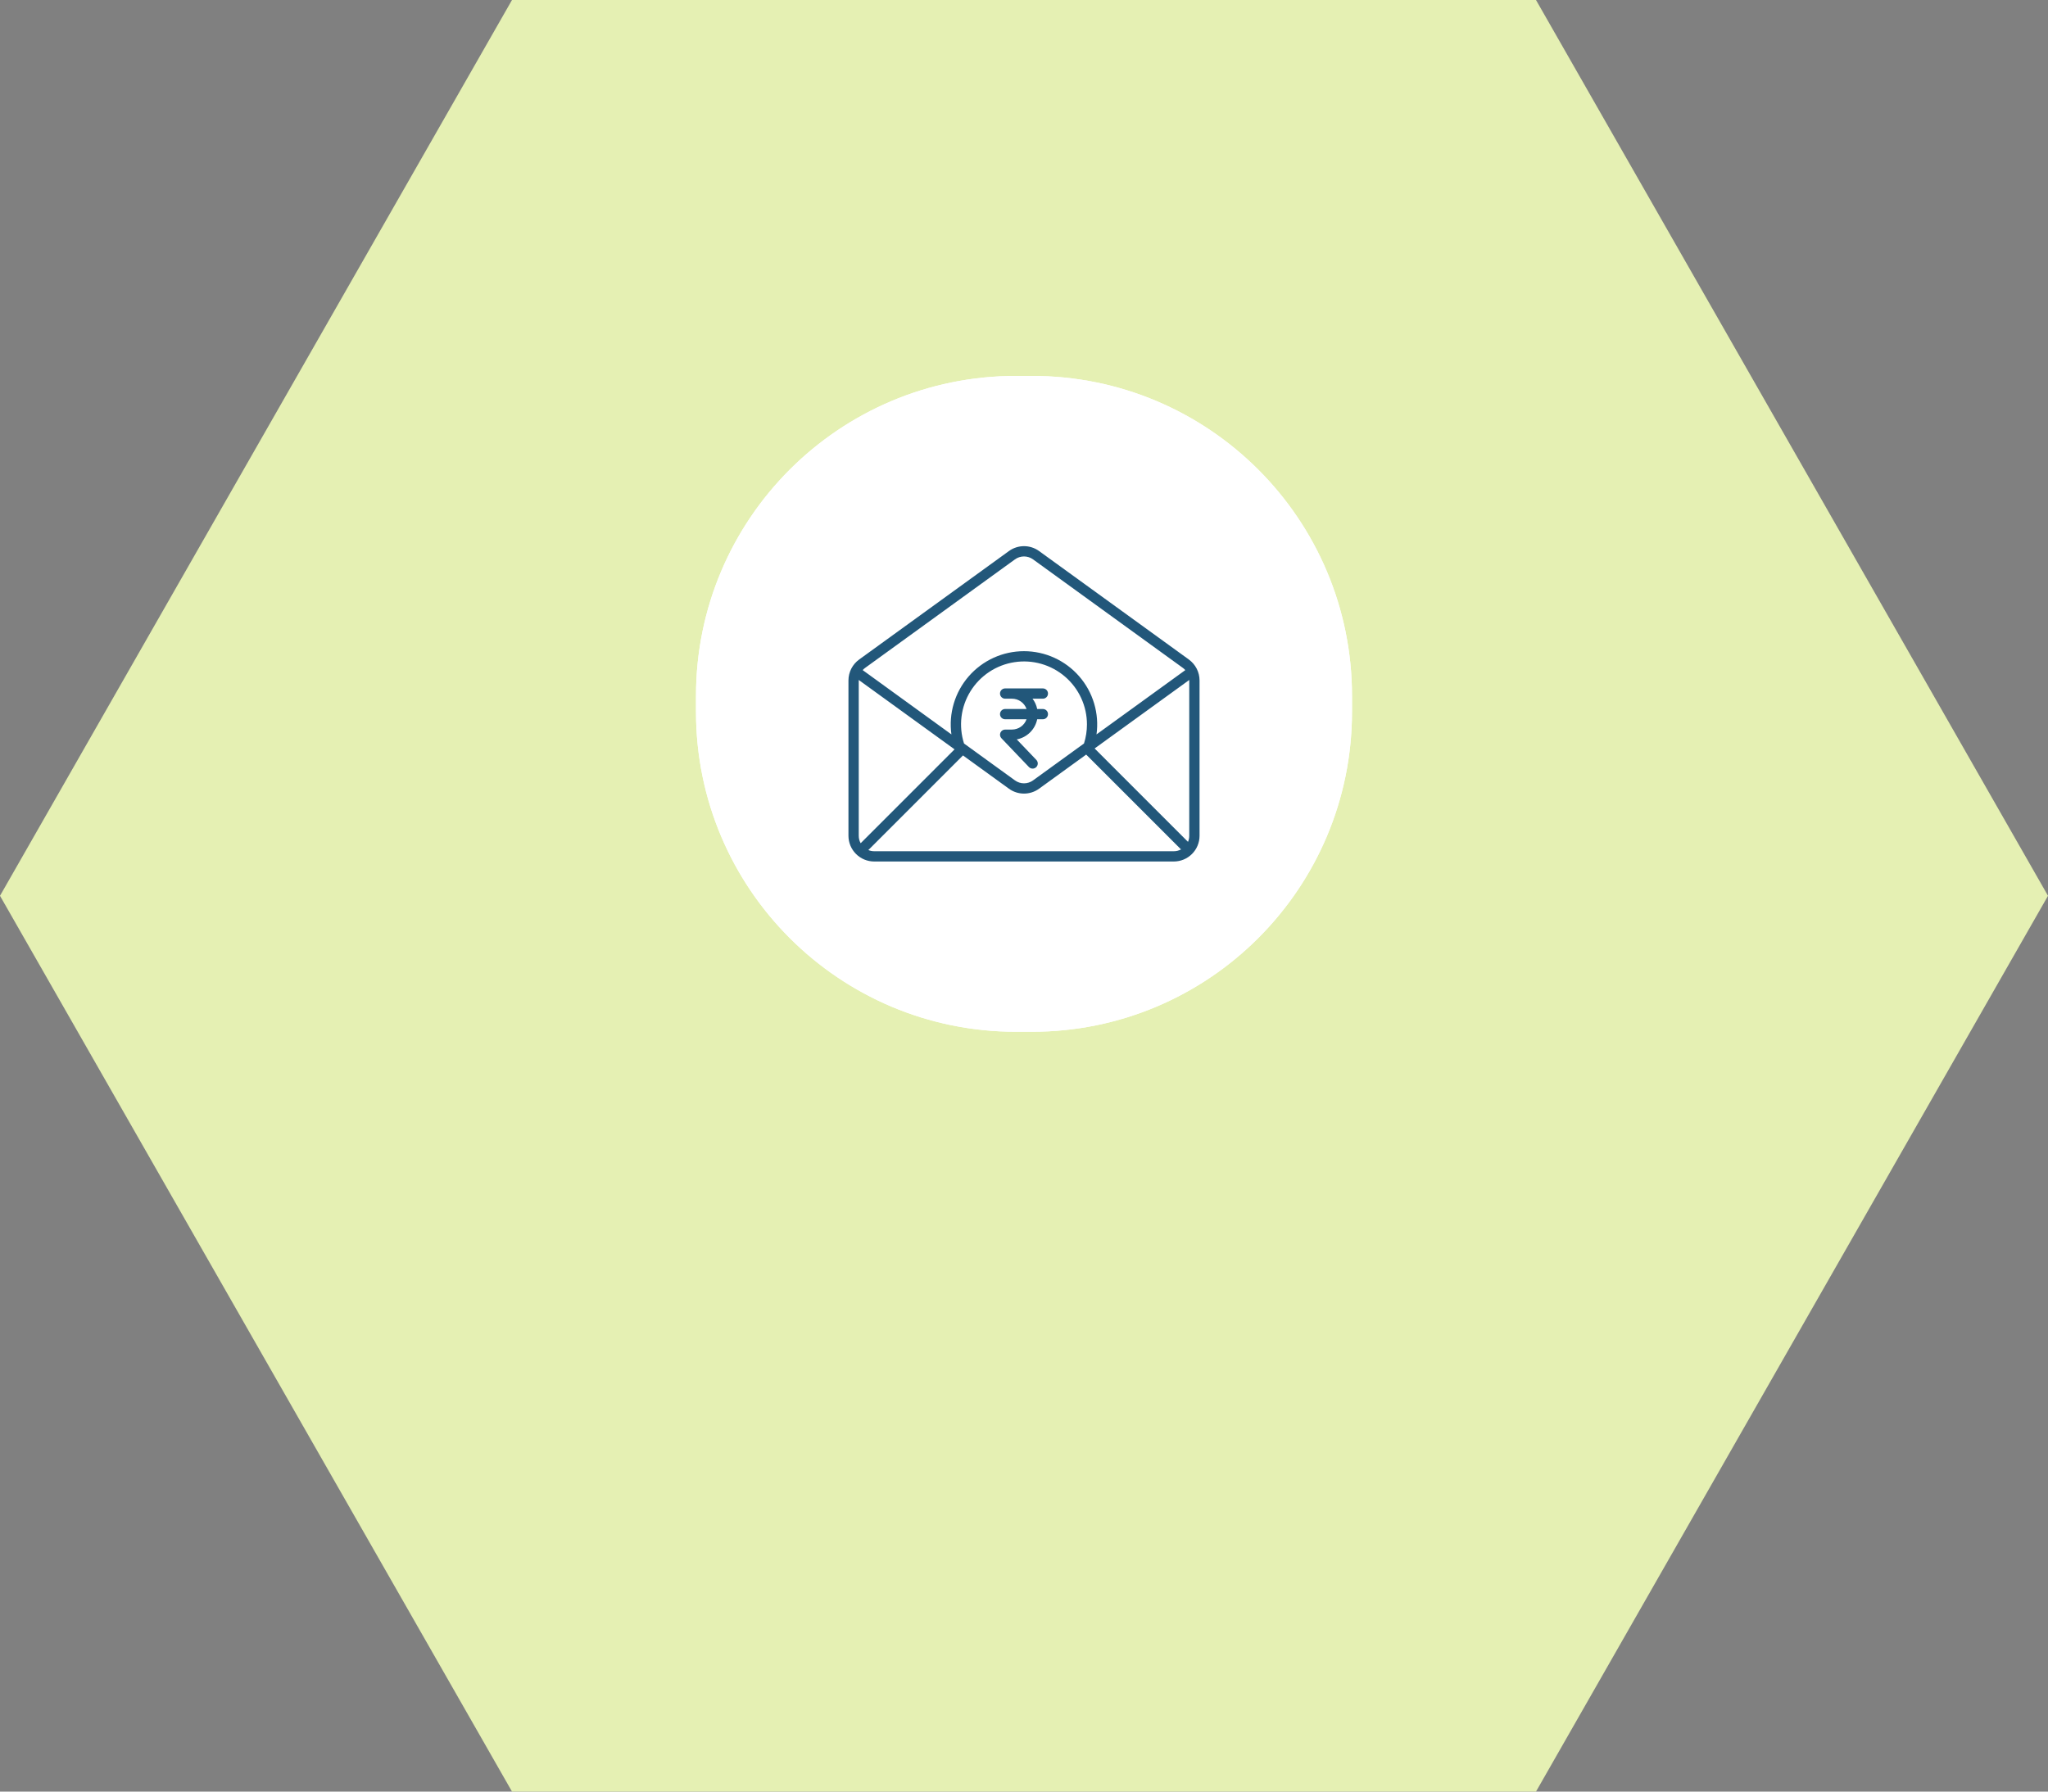 <svg width="256" height="224" viewBox="0 0 256 224" fill="none" xmlns="http://www.w3.org/2000/svg">
<rect x="0" y="0" width="256" height="224" fill="#808080" stroke="none"/>
<path d="M192 0L256 112L192 224H64L0 112L64 0H192Z" fill="#E5F0B3"/>
<path d="M129 47H127C104.909 47 87 64.909 87 87V89C87 111.091 104.909 129 127 129H129C151.091 129 169 111.091 169 89V87C169 64.909 151.091 47 129 47Z" fill="white"/>
<path d="M129.555 105.101H126.446C126.24 105.101 126.042 105.019 125.897 104.873C125.751 104.728 125.669 104.53 125.669 104.324V72.455C125.669 71.837 125.915 71.243 126.352 70.806C126.789 70.369 127.383 70.123 128.001 70.123C128.619 70.123 129.213 70.369 129.65 70.806C130.087 71.243 130.333 71.837 130.333 72.455V104.323C130.333 104.425 130.313 104.526 130.274 104.621C130.235 104.715 130.178 104.801 130.105 104.873C130.033 104.946 129.947 105.003 129.853 105.042C129.758 105.081 129.657 105.101 129.555 105.101V105.101ZM127.223 103.546H128.778V72.455C128.778 72.249 128.696 72.051 128.55 71.905C128.404 71.759 128.207 71.677 128 71.677C127.794 71.677 127.597 71.759 127.451 71.905C127.305 72.051 127.223 72.249 127.223 72.455V103.546ZM145.101 108.987H110.9C110.694 108.987 110.496 108.905 110.35 108.759C110.204 108.613 110.122 108.416 110.122 108.21C110.122 108.003 110.204 107.806 110.35 107.66C110.496 107.514 110.694 107.432 110.9 107.432H145.1C145.306 107.432 145.504 107.514 145.65 107.66C145.796 107.806 145.877 108.003 145.877 108.21C145.877 108.416 145.796 108.613 145.65 108.759C145.504 108.905 145.306 108.987 145.1 108.987H145.101Z" fill="#22577A"/>
<path d="M128 71.678C127.539 71.678 127.088 71.541 126.704 71.285C126.321 71.029 126.022 70.665 125.846 70.238C125.669 69.812 125.623 69.343 125.713 68.891C125.803 68.439 126.025 68.023 126.351 67.697C126.677 67.371 127.093 67.149 127.545 67.059C127.997 66.969 128.466 67.015 128.892 67.192C129.319 67.368 129.683 67.667 129.939 68.05C130.195 68.434 130.332 68.885 130.332 69.346C130.332 69.965 130.086 70.558 129.649 70.995C129.212 71.432 128.618 71.678 128 71.678ZM128 68.569C127.846 68.569 127.696 68.615 127.568 68.7C127.441 68.785 127.341 68.907 127.282 69.049C127.223 69.191 127.208 69.347 127.238 69.498C127.268 69.648 127.342 69.787 127.451 69.895C127.559 70.004 127.698 70.078 127.848 70.108C127.999 70.138 128.155 70.123 128.297 70.064C128.439 70.005 128.561 69.906 128.646 69.778C128.731 69.65 128.777 69.5 128.777 69.346C128.777 69.14 128.695 68.942 128.549 68.797C128.404 68.651 128.206 68.569 128 68.569V68.569ZM143.546 84.114H129.555C129.349 84.114 129.151 84.032 129.006 83.886C128.86 83.741 128.778 83.543 128.778 83.337V74.014C128.778 73.808 128.86 73.61 129.006 73.465C129.151 73.319 129.349 73.237 129.555 73.237H143.546C143.648 73.236 143.75 73.256 143.844 73.294C143.939 73.333 144.025 73.39 144.098 73.462L148.762 78.126C148.834 78.198 148.892 78.284 148.931 78.378C148.97 78.473 148.99 78.574 148.99 78.676C148.99 78.778 148.97 78.879 148.931 78.974C148.892 79.068 148.834 79.154 148.762 79.226L144.098 83.89C144.025 83.962 143.939 84.019 143.844 84.058C143.75 84.096 143.648 84.116 143.546 84.115V84.114ZM130.332 82.56H143.232L147.115 78.673L143.229 74.787H130.329L130.332 82.56ZM126.446 93.442H112.455C112.353 93.443 112.251 93.423 112.157 93.385C112.062 93.346 111.976 93.289 111.903 93.217L107.239 88.553C107.167 88.481 107.109 88.395 107.07 88.301C107.031 88.206 107.011 88.105 107.011 88.003C107.011 87.901 107.031 87.8 107.07 87.705C107.109 87.611 107.167 87.525 107.239 87.453L111.903 82.789C111.976 82.717 112.062 82.66 112.157 82.621C112.251 82.583 112.353 82.563 112.455 82.564H126.446C126.652 82.564 126.85 82.646 126.995 82.792C127.141 82.937 127.223 83.135 127.223 83.341V92.664C127.223 92.766 127.203 92.867 127.164 92.962C127.125 93.056 127.068 93.142 126.996 93.214C126.924 93.286 126.838 93.344 126.744 93.383C126.649 93.422 126.548 93.442 126.446 93.442V93.442ZM112.773 91.887H125.673V84.114H112.773L108.887 88.001L112.773 91.887ZM134.215 108.987H121.782C121.68 108.987 121.579 108.967 121.485 108.928C121.39 108.889 121.305 108.832 121.233 108.759C121.16 108.687 121.103 108.602 121.064 108.507C121.025 108.413 121.005 108.312 121.005 108.21C121.005 106.973 121.496 105.787 122.371 104.912C123.246 104.037 124.432 103.546 125.669 103.546H130.333C130.946 103.546 131.552 103.667 132.118 103.902C132.684 104.136 133.199 104.48 133.632 104.914C134.065 105.347 134.408 105.862 134.642 106.428C134.876 106.994 134.997 107.601 134.996 108.214C134.995 108.316 134.975 108.417 134.935 108.511C134.896 108.605 134.838 108.69 134.766 108.762C134.693 108.834 134.607 108.891 134.513 108.929C134.418 108.968 134.317 108.988 134.215 108.987V108.987ZM122.66 107.433H133.34C133.168 106.766 132.779 106.175 132.235 105.753C131.69 105.331 131.021 105.102 130.332 105.101H125.669C124.98 105.102 124.311 105.331 123.766 105.753C123.222 106.175 122.833 106.766 122.661 107.433H122.66Z" fill="#22577A"/>
<path d="M141.209 77.896H133.441C133.235 77.896 133.037 77.814 132.891 77.668C132.745 77.522 132.663 77.325 132.663 77.118C132.663 76.912 132.745 76.715 132.891 76.569C133.037 76.423 133.235 76.341 133.441 76.341H141.209C141.415 76.341 141.613 76.423 141.759 76.569C141.905 76.715 141.986 76.912 141.986 77.118C141.986 77.325 141.905 77.522 141.759 77.668C141.613 77.814 141.415 77.896 141.209 77.896ZM138.109 81.005H133.441C133.235 81.005 133.037 80.923 132.891 80.777C132.745 80.632 132.663 80.434 132.663 80.228C132.663 80.021 132.745 79.823 132.891 79.678C133.037 79.532 133.235 79.45 133.441 79.45H138.109C138.315 79.45 138.513 79.532 138.659 79.678C138.805 79.823 138.886 80.021 138.886 80.228C138.886 80.434 138.805 80.632 138.659 80.777C138.513 80.923 138.315 81.005 138.109 81.005ZM122.559 87.223H114.786C114.58 87.223 114.382 87.141 114.236 86.995C114.09 86.85 114.008 86.652 114.008 86.445C114.008 86.239 114.09 86.041 114.236 85.896C114.382 85.75 114.58 85.668 114.786 85.668H122.559C122.765 85.668 122.963 85.75 123.109 85.896C123.255 86.041 123.336 86.239 123.336 86.445C123.336 86.652 123.255 86.85 123.109 86.995C122.963 87.141 122.765 87.223 122.559 87.223V87.223ZM122.559 90.332H117.895C117.689 90.332 117.491 90.25 117.345 90.104C117.199 89.959 117.117 89.761 117.117 89.555C117.117 89.348 117.199 89.15 117.345 89.005C117.491 88.859 117.689 88.777 117.895 88.777H122.559C122.765 88.777 122.963 88.859 123.109 89.005C123.255 89.15 123.336 89.348 123.336 89.555C123.336 89.761 123.255 89.959 123.109 90.104C122.963 90.25 122.765 90.332 122.559 90.332Z" fill="#22577A"/>
<path d="M129 47H127C104.909 47 87 64.909 87 87V89C87 111.091 104.909 129 127 129H129C151.091 129 169 111.091 169 89V87C169 64.909 151.091 47 129 47Z" fill="white"/>
<path d="M148.615 82.464L129.886 68.898C129.338 68.5 128.678 68.285 128 68.285C127.323 68.285 126.663 68.5 126.115 68.898L107.386 82.464C106.975 82.763 106.64 83.154 106.409 83.606C106.179 84.059 106.058 84.559 106.057 85.067V104.498C106.058 105.35 106.397 106.167 107 106.769C107.602 107.372 108.419 107.711 109.271 107.712H146.729C147.581 107.711 148.398 107.372 149 106.769C149.603 106.167 149.942 105.35 149.943 104.498V85.067C149.942 84.56 149.821 84.06 149.59 83.608C149.359 83.156 149.025 82.765 148.614 82.467L148.615 82.464ZM108.14 83.506L126.869 69.939C127.198 69.7 127.594 69.571 128 69.571C128.407 69.571 128.803 69.7 129.132 69.939L147.857 83.505C147.969 83.586 148.071 83.68 148.163 83.783L137.063 91.822C137.242 90.526 137.141 89.207 136.767 87.954C136.394 86.701 135.756 85.542 134.896 84.556C134.037 83.57 132.976 82.78 131.786 82.238C130.596 81.696 129.303 81.416 127.995 81.416C126.687 81.416 125.394 81.696 124.204 82.238C123.014 82.78 121.953 83.57 121.094 84.556C120.234 85.542 119.596 86.701 119.223 87.954C118.849 89.207 118.748 90.526 118.927 91.822L107.834 83.781C107.926 83.679 108.028 83.586 108.14 83.506V83.506ZM135.869 90.571C135.869 91.381 135.744 92.187 135.498 92.959L129.132 97.57C128.803 97.809 128.407 97.938 128 97.938C127.594 97.938 127.198 97.809 126.869 97.57L120.503 92.959C120.158 91.877 120.051 90.733 120.19 89.606C120.329 88.478 120.71 87.395 121.308 86.429C121.905 85.463 122.705 84.638 123.651 84.01C124.598 83.382 125.669 82.967 126.792 82.793C127.914 82.618 129.061 82.689 130.153 82.999C131.246 83.31 132.258 83.854 133.12 84.593C133.983 85.332 134.675 86.249 135.149 87.281C135.624 88.313 135.869 89.435 135.869 90.571V90.571ZM107.343 104.498V85.067C107.343 85.05 107.343 85.033 107.343 85.015L119.318 93.689L107.582 105.427C107.425 105.143 107.343 104.823 107.343 104.498V104.498ZM146.729 106.427H109.271C109.021 106.426 108.774 106.377 108.543 106.281L120.373 94.451L126.114 98.609C126.662 99.007 127.322 99.222 127.999 99.222C128.677 99.222 129.337 99.007 129.885 98.609L135.773 94.344L147.63 106.203C147.353 106.35 147.044 106.427 146.73 106.427H146.729ZM148.657 104.498C148.657 104.759 148.604 105.017 148.501 105.257L136.828 93.581L148.657 85.016C148.657 85.033 148.657 85.05 148.657 85.068V104.498ZM131 86.714C131 86.543 130.932 86.38 130.812 86.259C130.691 86.139 130.528 86.071 130.357 86.071H125.643C125.472 86.071 125.309 86.139 125.188 86.259C125.068 86.38 125 86.543 125 86.714C125 86.885 125.068 87.048 125.188 87.169C125.309 87.289 125.472 87.357 125.643 87.357H126.5C126.899 87.358 127.287 87.481 127.613 87.712C127.938 87.942 128.185 88.267 128.318 88.643H125.643C125.472 88.643 125.309 88.711 125.188 88.831C125.068 88.952 125 89.115 125 89.286C125 89.457 125.068 89.62 125.188 89.741C125.309 89.861 125.472 89.929 125.643 89.929H128.318C128.185 90.305 127.938 90.63 127.613 90.86C127.287 91.091 126.899 91.214 126.5 91.215H125.643C125.517 91.215 125.394 91.252 125.289 91.321C125.184 91.391 125.101 91.489 125.052 91.605C125.002 91.721 124.988 91.849 125.01 91.972C125.033 92.096 125.091 92.211 125.178 92.302L128.607 95.892C128.665 95.954 128.735 96.005 128.812 96.04C128.89 96.075 128.974 96.095 129.059 96.097C129.144 96.1 129.229 96.086 129.309 96.055C129.388 96.025 129.461 95.979 129.523 95.92C129.584 95.861 129.633 95.79 129.668 95.712C129.702 95.634 129.72 95.55 129.721 95.465C129.723 95.38 129.707 95.295 129.675 95.216C129.644 95.137 129.597 95.065 129.537 95.004L127.094 92.446C127.721 92.327 128.299 92.024 128.755 91.576C129.21 91.128 129.521 90.555 129.65 89.929H130.357C130.528 89.929 130.691 89.861 130.812 89.741C130.932 89.62 131 89.457 131 89.286C131 89.115 130.932 88.952 130.812 88.831C130.691 88.711 130.528 88.643 130.357 88.643H129.649C129.554 88.177 129.356 87.737 129.069 87.357H130.357C130.528 87.357 130.691 87.289 130.812 87.169C130.932 87.048 131 86.885 131 86.714Z" fill="#22577A"/>
</svg>
